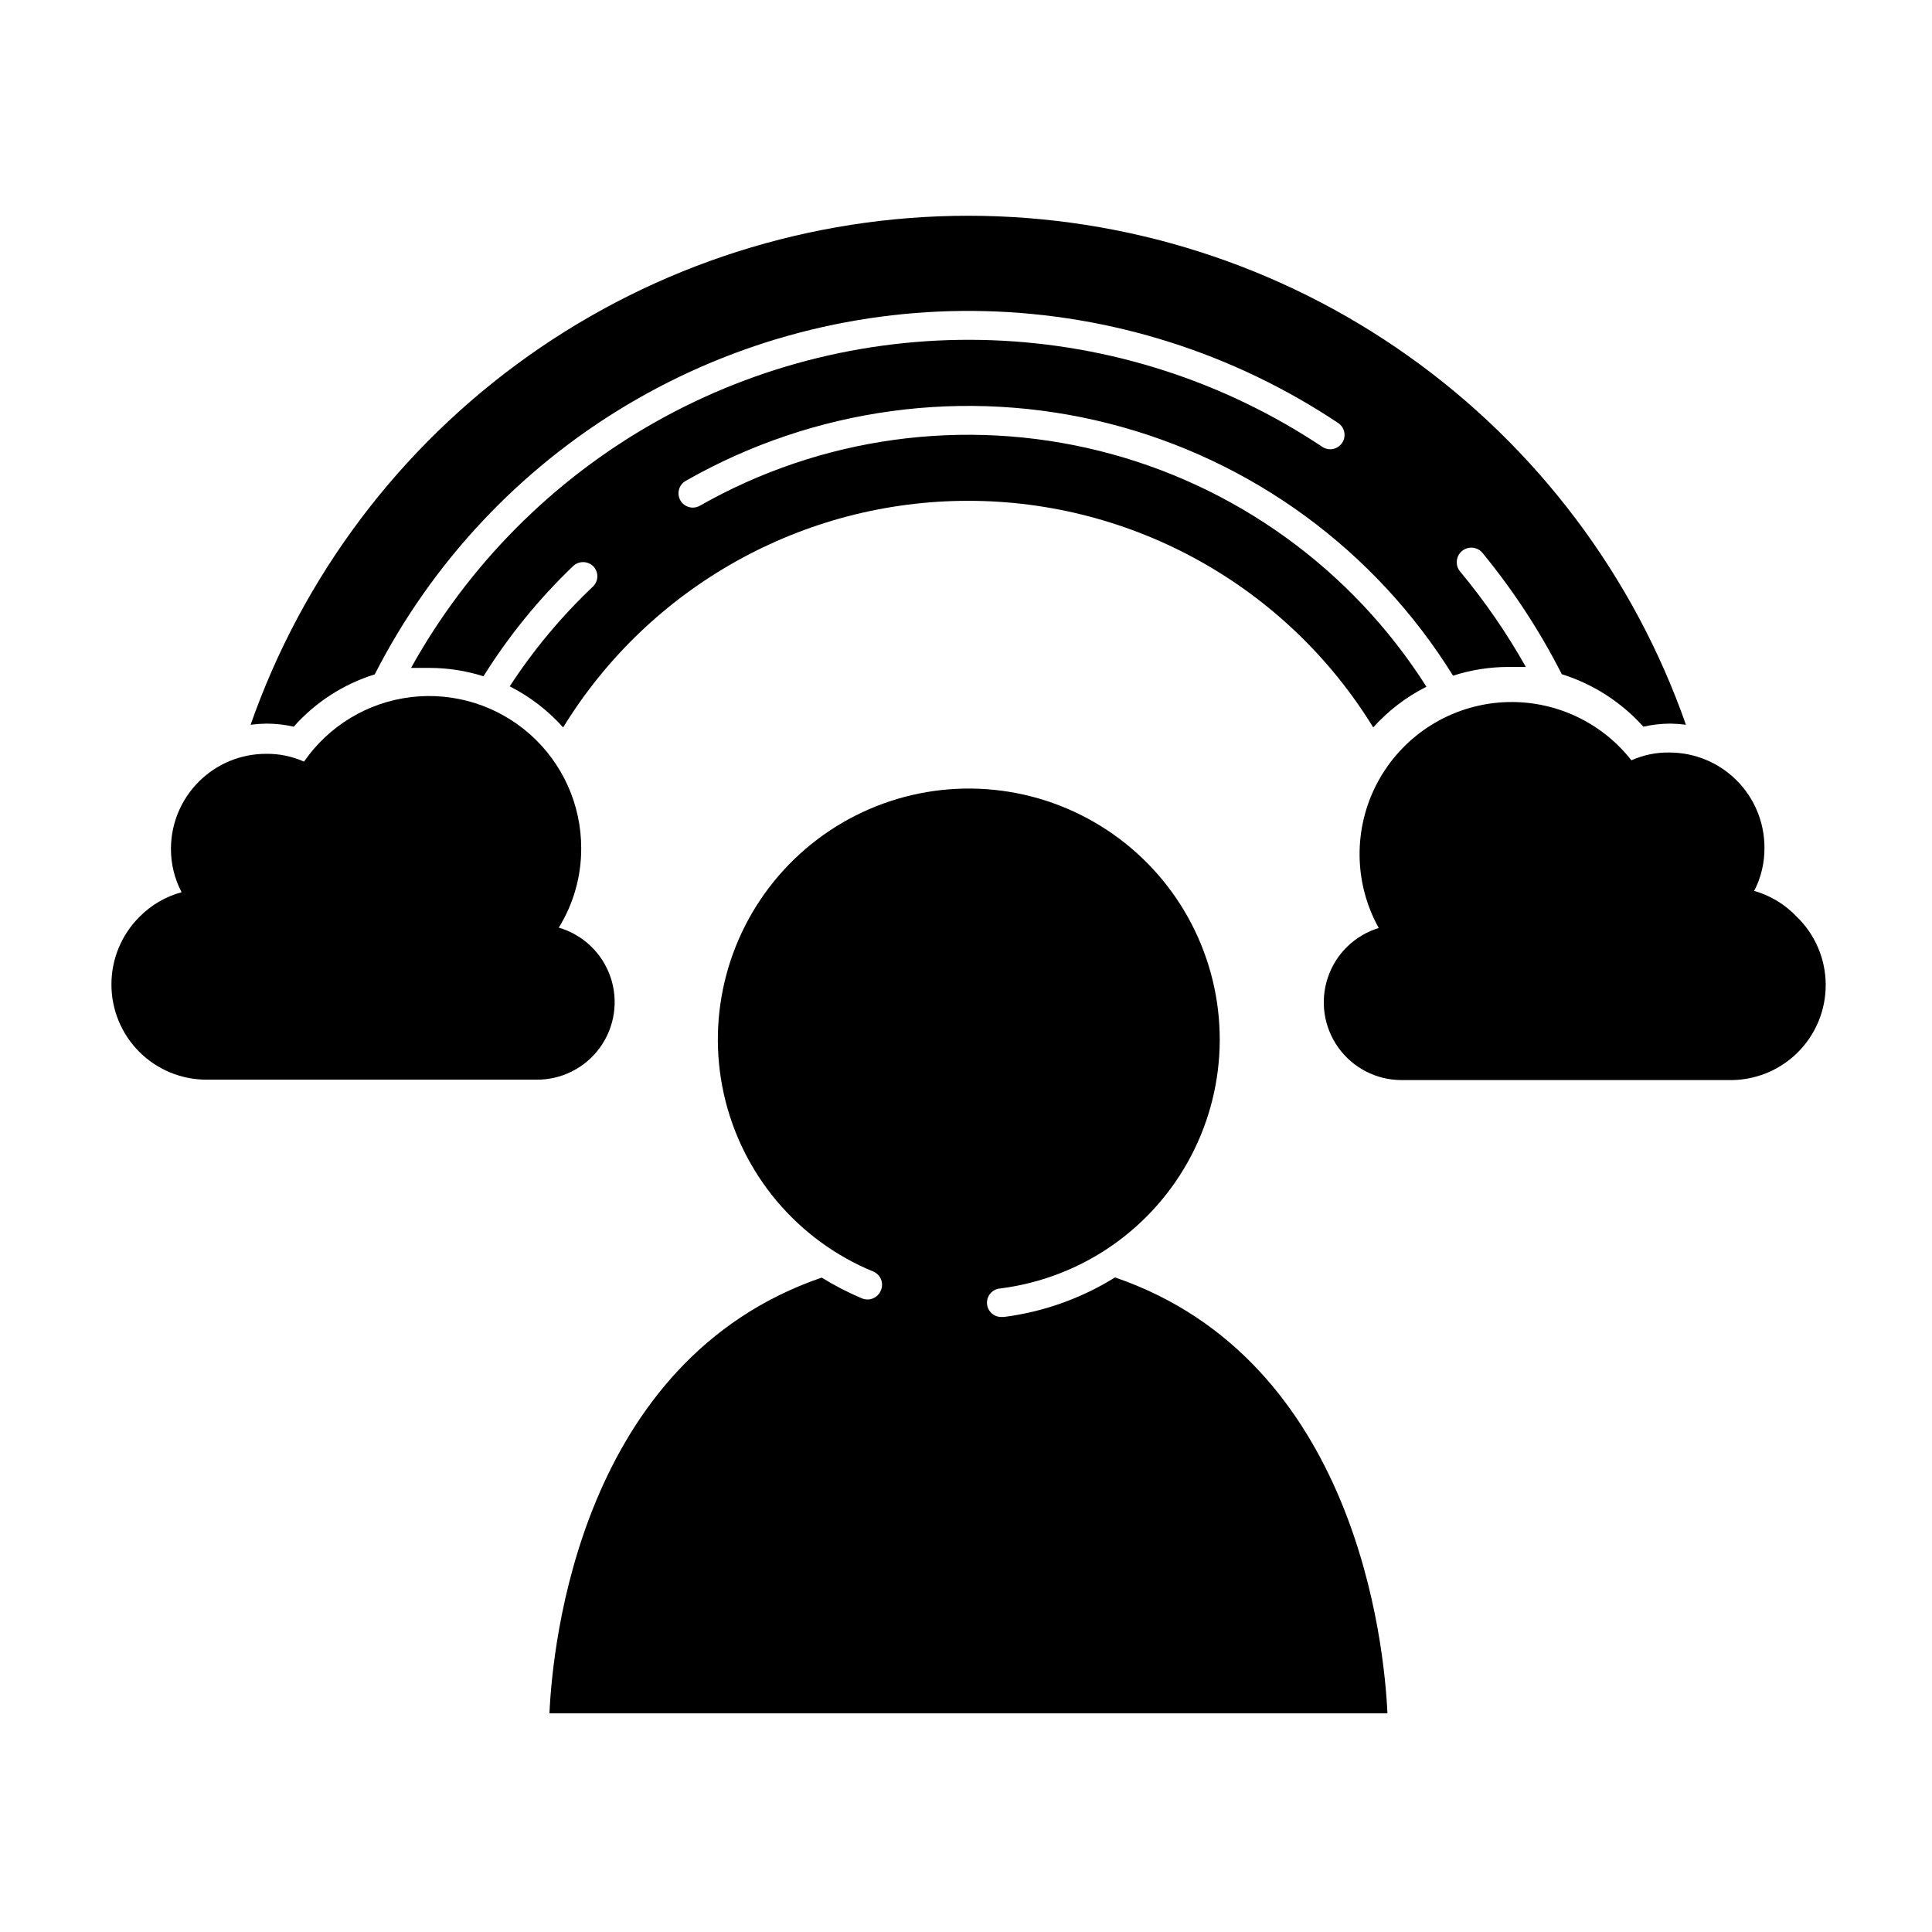 <?xml version="1.0" encoding="UTF-8"?>
<!-- Uploaded to: ICON Repo, www.iconrepo.com, Generator: ICON Repo Mixer Tools -->
<svg fill="#000000" width="800px" height="800px" version="1.1" viewBox="144 144 512 512" xmlns="http://www.w3.org/2000/svg">
 <g>
  <path d="m522.02 325.99c-19.793-31.191-50.832-53.574-86.68-62.504-35.852-8.93-73.762-3.723-105.88 14.543-1.82 1.027-4.133 0.387-5.164-1.438-1.027-1.82-0.387-4.133 1.438-5.164 33.984-19.383 74.164-24.836 112.09-15.203 37.922 9.629 70.633 33.59 91.25 66.844 4.734-1.539 9.684-2.32 14.66-2.316h4.637c-5.027-8.918-10.844-17.367-17.383-25.242-1.391-1.613-1.211-4.051 0.402-5.441 1.617-1.391 4.051-1.211 5.441 0.402 8.172 9.934 15.23 20.73 21.059 32.195 8.324 2.609 15.789 7.414 21.613 13.906 2.352-0.523 4.75-0.793 7.156-0.809 1.383 0.023 2.762 0.125 4.133 0.305-13.812-39.422-39.535-73.578-73.605-97.742-34.074-24.168-74.812-37.148-116.59-37.148-41.77 0-82.508 12.98-116.58 37.148-34.07 24.164-59.793 58.32-73.605 97.742 1.406-0.18 2.816-0.281 4.234-0.305 2.422 0.012 4.836 0.281 7.203 0.809 5.758-6.488 13.18-11.281 21.461-13.855 15.152-29.688 38.395-54.484 67.043-71.52 28.648-17.031 61.535-25.613 94.855-24.742 33.32 0.871 65.711 11.152 93.434 29.656 1.738 1.168 2.203 3.527 1.031 5.266-1.168 1.738-3.523 2.203-5.262 1.031-25.977-17.305-56.238-27.078-87.43-28.238-31.191-1.16-62.094 6.336-89.285 21.664-27.191 15.328-49.605 37.883-64.762 65.168h4.734c4.906-0.012 9.785 0.734 14.461 2.219 6.668-10.672 14.637-20.469 23.727-29.172 1.488-1.445 3.856-1.445 5.344 0 1.473 1.477 1.473 3.867 0 5.34-8.391 7.934-15.816 16.828-22.117 26.5 5.352 2.719 10.152 6.406 14.156 10.883 22.906-37.312 63.551-60.051 107.34-60.051s84.426 22.738 107.34 60.051c3.988-4.445 8.773-8.102 14.105-10.781z"/>
  <path d="m511.69 598.05c-0.855-18.188-8.16-93.559-72.195-115.52-8.941 5.562-18.977 9.137-29.422 10.477h-0.504c-2.086 0.129-3.879-1.465-4.004-3.551-0.125-2.086 1.465-3.879 3.551-4.004 21.551-2.734 40.406-15.824 50.504-35.059 10.102-19.23 10.168-42.184 0.188-61.477-9.984-19.297-28.762-32.496-50.297-35.359-21.531-2.867-43.105 4.965-57.789 20.98-14.68 16.012-20.613 38.184-15.895 59.387 4.719 21.207 19.5 38.77 39.586 47.043 0.945 0.387 1.691 1.145 2.074 2.094 0.379 0.949 0.355 2.012-0.059 2.945-0.391 0.945-1.145 1.695-2.09 2.082-0.945 0.391-2.008 0.383-2.949-0.02-3.68-1.555-7.234-3.391-10.633-5.488-64.031 21.965-71.336 97.336-72.145 115.47z"/>
  <path d="m292.03 389.92c3.941-6.332 6.019-13.648 5.996-21.109 0.016-11.539-4.918-22.527-13.543-30.188-8.629-7.66-20.125-11.258-31.582-9.879-11.453 1.379-21.77 7.602-28.332 17.094-3.168-1.41-6.606-2.117-10.074-2.066-6.68 0-13.09 2.652-17.812 7.379-4.723 4.723-7.379 11.129-7.379 17.812-0.008 4 0.957 7.945 2.82 11.484-4.223 1.141-8.062 3.383-11.133 6.5-4.797 4.754-7.481 11.234-7.457 17.988 0 6.68 2.656 13.086 7.379 17.812 4.723 4.723 11.133 7.375 17.812 7.375h87.309c6.699 0.102 13.023-3.07 16.949-8.492 3.93-5.422 4.973-12.422 2.789-18.754-2.18-6.328-7.305-11.203-13.742-13.059z"/>
  <path d="m608.88 380.1c1.828-3.551 2.762-7.492 2.719-11.488 0-6.68-2.652-13.086-7.379-17.812-4.723-4.723-11.129-7.375-17.812-7.375-3.469-0.059-6.906 0.645-10.074 2.062-8.418-10.738-21.699-16.492-35.289-15.285-13.594 1.207-25.652 9.211-32.047 21.266-6.391 12.059-6.25 26.527 0.379 38.457-6.336 1.945-11.352 6.82-13.477 13.102-2.121 6.281-1.094 13.199 2.766 18.59 3.859 5.391 10.078 8.598 16.707 8.613h86.707c6.805 0.152 13.387-2.457 18.238-7.234 4.852-4.777 7.562-11.316 7.512-18.125-0.047-6.809-2.848-13.309-7.766-18.02-3.059-3.207-6.918-5.539-11.184-6.75z"/>
 </g>
</svg>
